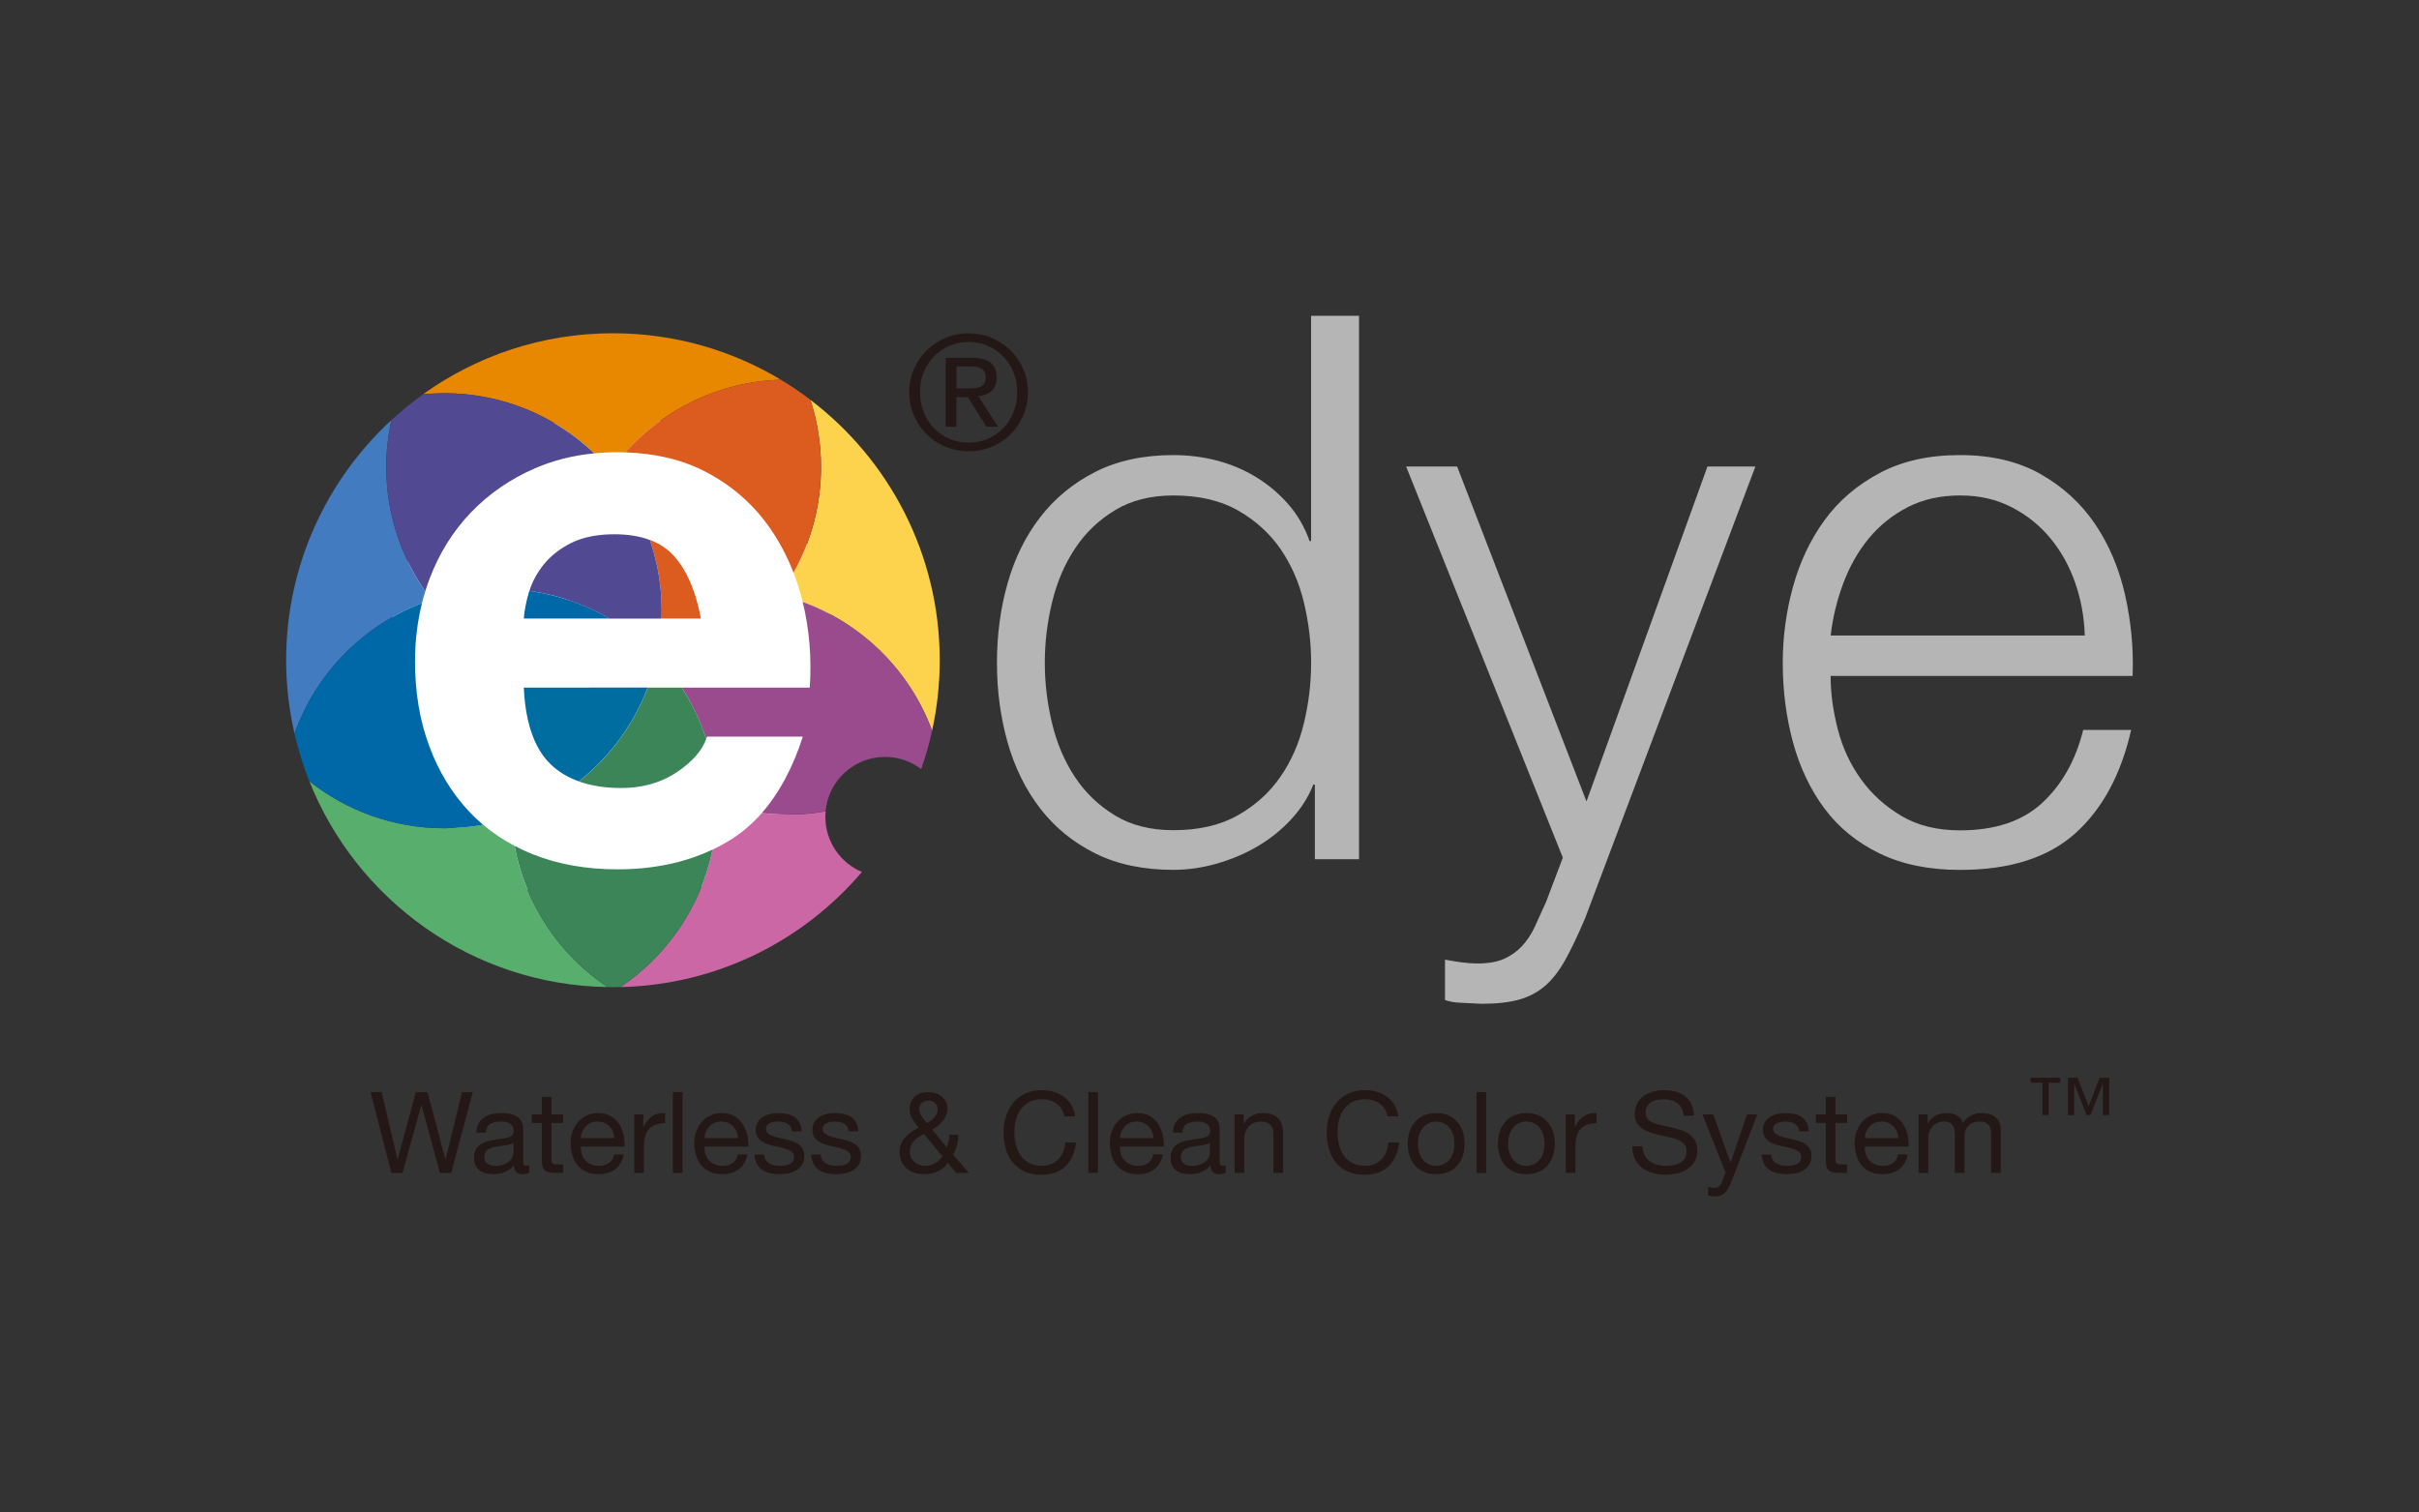 <?xml version="1.0" encoding="UTF-8"?>
<svg id="_圖層_1" data-name="圖層 1" xmlns="http://www.w3.org/2000/svg" viewBox="0 0 427 267">
  <rect x="0" y="0" width="427" height="267" fill="#333333" stroke="none"/>
  <defs>
    <style>
      .cls-1 {
        fill: #0068a6;
      }

      .cls-1, .cls-2, .cls-3, .cls-4, .cls-5, .cls-6, .cls-7, .cls-8, .cls-9, .cls-10, .cls-11, .cls-12, .cls-13, .cls-14, .cls-15 {
        stroke-width: 0px;
      }

      .cls-2 {
        fill: #231815;
      }

      .cls-3 {
        fill: #3c8559;
      }

      .cls-4 {
        fill: #58ae6d;
      }

      .cls-5 {
        fill: #994b8d;
      }

      .cls-6 {
        fill: #fff;
      }

      .cls-7 {
        fill: #e88700;
      }

      .cls-8 {
        fill: #b5b5b6;
      }

      .cls-9 {
        fill: #ca67a4;
      }

      .cls-10 {
        fill: #514992;
      }

      .cls-11 {
        fill: #fdd34e;
      }

      .cls-12 {
        fill: #db5c1e;
      }

      .cls-13 {
        fill: #b478b1;
      }

      .cls-14 {
        fill: #427bbf;
      }

      .cls-15 {
        fill: #006da0;
      }
    </style>
  </defs>
  <ellipse class="cls-6" cx="107.9" cy="116.76" rx="39.27" ry="43.49"/>
  <g>
    <path class="cls-8" d="m230.16,127.71c-.85,3.54-2.24,6.7-4.16,9.47-1.93,2.78-4.43,5.04-7.52,6.78-3.09,1.75-6.87,2.62-11.35,2.62-4.03,0-7.48-.87-10.34-2.62-2.87-1.75-5.22-4.01-7.05-6.78-1.84-2.78-3.18-5.93-4.03-9.47-.85-3.54-1.28-7.1-1.28-10.68s.42-7.14,1.28-10.68c.85-3.54,2.19-6.69,4.03-9.47,1.83-2.78,4.18-5.04,7.05-6.78,2.86-1.75,6.31-2.62,10.34-2.62,4.48,0,8.26.87,11.35,2.62,3.09,1.75,5.59,4.01,7.52,6.78,1.92,2.78,3.31,5.94,4.16,9.47.85,3.54,1.28,7.1,1.28,10.68s-.43,7.15-1.28,10.68h0Zm1.28-32.18h-.27c-.89-2.51-2.17-4.7-3.83-6.58-1.66-1.88-3.56-3.47-5.71-4.77-2.15-1.3-4.46-2.26-6.92-2.89-2.46-.63-4.99-.94-7.59-.94-5.28,0-9.87.99-13.76,2.96-3.89,1.97-7.14,4.64-9.73,7.99-2.6,3.36-4.52,7.26-5.77,11.69-1.26,4.43-1.88,9.12-1.88,14.04s.63,9.61,1.88,14.04c1.25,4.43,3.18,8.33,5.77,11.69,2.59,3.36,5.84,6,9.73,7.93,3.89,1.93,8.48,2.89,13.76,2.89,2.51,0,5.04-.36,7.59-1.08,2.55-.72,4.95-1.72,7.18-3.02,2.24-1.3,4.23-2.89,5.98-4.77,1.75-1.88,3.07-3.94,3.96-6.18h.27v13.17h7.79V55.76h-8.46v39.77h0Z"/>
    <path class="cls-8" d="m280.04,141.49l-22.83-59.12h-9l27.66,69.06-2.95,7.79c-.72,1.61-1.39,3.09-2.01,4.43-.63,1.34-1.39,2.49-2.28,3.43-.89.94-1.95,1.68-3.15,2.22-1.21.54-2.75.81-4.63.81-.99,0-1.95-.07-2.89-.2-.94-.13-1.9-.29-2.89-.47v7.12c.72.27,1.55.42,2.48.47.94.04,2.26.11,3.96.2,2.69,0,4.9-.25,6.65-.74,1.74-.49,3.27-1.3,4.57-2.42,1.3-1.12,2.48-2.64,3.56-4.57,1.07-1.93,2.24-4.37,3.49-7.32l30.08-79.81h-8.46l-21.35,59.12h0Z"/>
    <path class="cls-8" d="m323.15,112.2c.36-3.14,1.1-6.2,2.22-9.2,1.12-3,2.62-5.64,4.5-7.93,1.88-2.28,4.16-4.12,6.85-5.51,2.69-1.39,5.77-2.08,9.26-2.08s6.45.7,9.13,2.08c2.69,1.39,4.97,3.22,6.85,5.51,1.88,2.29,3.33,4.9,4.36,7.86,1.03,2.96,1.59,6.05,1.68,9.27h-44.85Zm51.96-7.19c-1.07-4.7-2.84-8.87-5.3-12.5-2.46-3.63-5.66-6.56-9.6-8.8-3.94-2.24-8.68-3.36-14.23-3.36s-10.18,1.05-14.17,3.16c-3.98,2.11-7.23,4.88-9.74,8.33-2.51,3.45-4.36,7.37-5.57,11.76-1.21,4.39-1.81,8.87-1.81,13.44,0,4.93.61,9.61,1.81,14.04,1.21,4.43,3.07,8.33,5.57,11.69,2.5,3.36,5.75,6,9.74,7.93,3.98,1.93,8.7,2.89,14.17,2.89,8.77,0,15.55-2.15,20.34-6.45,4.79-4.3,8.08-10.39,9.87-18.27h-8.46c-1.34,5.37-3.76,9.67-7.25,12.9-3.49,3.22-8.32,4.84-14.5,4.84-4.03,0-7.48-.85-10.34-2.55-2.87-1.7-5.24-3.85-7.12-6.45-1.88-2.6-3.25-5.53-4.1-8.8-.85-3.27-1.28-6.42-1.28-9.47h53.31c.18-4.84-.27-9.61-1.34-14.31h0Z"/>
    <path class="cls-11" d="m143.05,70.58c1.22,3.74,1.88,7.73,1.88,11.88,0,6.78-1.76,13.15-4.85,18.68.58,1.51,1.09,3.07,1.5,4.7.04.15.07.3.1.45,10.55,3.85,18.95,12.18,22.85,22.72.88-4,1.35-8.15,1.35-12.42,0-18.78-8.97-35.45-22.84-46h0Z"/>
    <path class="cls-13" d="m162.6,135.79s.03-.08.05-.13c-.03.03-.07.05-.11.08.02.01.04.03.06.05h0Z"/>
    <path class="cls-9" d="m134.47,143.56c-1.57,1.78-3.3,3.29-5.2,4.52-1.12.72-2.29,1.35-3.5,1.93-2.04,10.08-8.02,18.74-16.27,24.27,17.09-.38,32.33-8.19,42.65-20.33-3.8-1.6-6.46-5.36-6.46-9.74,0-.33.02-.65.05-.97-2.18.39-4.43.59-6.73.59-1.54,0-3.05-.1-4.53-.27h0Z"/>
    <path class="cls-5" d="m141.69,106.28c1.18,4.83,1.6,9.87,1.25,15.12h-22.61c1.82,2.8,3.28,5.85,4.33,9.08.05-.14.11-.28.15-.42h16.91c-1.79,5.54-4.21,10.03-7.25,13.49,1.49.18,3,.27,4.53.27,2.3,0,4.54-.21,6.73-.59.49-5.38,5-9.59,10.51-9.59,2.37,0,4.54.79,6.3,2.1.04-.03.07-.05.11-.08.76-2.17,1.39-4.39,1.89-6.67-3.9-10.53-12.3-18.87-22.85-22.71h0Z"/>
    <path class="cls-7" d="m104.89,80.04c1.33-.13,2.69-.2,4.08-.2.48,0,.94.02,1.41.03,6.79-7.61,16.55-12.49,27.47-12.82-8.67-5.21-18.81-8.21-29.65-8.21-12.51,0-24.08,4-33.53,10.77,1.24-.12,2.49-.19,3.76-.19,10.26,0,19.58,4.04,26.46,10.6h0Z"/>
    <path class="cls-12" d="m110.38,79.87c5.36.17,10.09,1.3,14.15,3.42,4.42,2.3,8.05,5.39,10.89,9.27,1.91,2.61,3.46,5.47,4.65,8.57,3.09-5.53,4.85-11.9,4.85-18.68,0-4.15-.67-8.14-1.88-11.88-1.66-1.26-3.4-2.44-5.2-3.52-10.92.32-20.68,5.21-27.47,12.82h0Z"/>
    <path class="cls-12" d="m123.72,109.22c-.32-1.75-.74-3.34-1.24-4.79-.9-2.59-2.08-4.69-3.56-6.32-1.12-1.23-2.52-2.15-4.2-2.78,1.14,3.31,1.84,6.82,2.03,10.47.03.67.05,1.35.05,2.03,0,.46-.02.92-.04,1.38h6.95Z"/>
    <path class="cls-4" d="m90.82,149.34c-2.02-1.06-3.87-2.3-5.55-3.73-2.22.4-4.5.62-6.84.62-9.01,0-17.28-3.11-23.83-8.31,8.37,21.02,28.73,35.96,52.63,36.36-8.44-5.65-14.5-14.57-16.41-24.94h0Z"/>
    <path class="cls-3" d="m125.77,150c-4.85,2.31-10.44,3.49-16.79,3.49-5.5,0-10.46-.88-14.88-2.64-1.14-.45-2.23-.96-3.27-1.51,1.91,10.37,7.97,19.28,16.41,24.94.33,0,.65.02.97.02.44,0,.86-.02,1.3-.03,8.25-5.53,14.23-14.19,16.27-24.27h0Z"/>
    <path class="cls-3" d="m120.32,121.4h-5.99c-1.18,3.13-2.76,6.07-4.68,8.75-2.11,2.95-4.62,5.58-7.46,7.82,2.14.77,4.62,1.16,7.46,1.16,3.02,0,5.71-.6,8.08-1.78.67-.33,1.32-.71,1.94-1.14,2.61-1.81,4.27-3.73,4.99-5.74-1.05-3.24-2.51-6.29-4.34-9.08h0Z"/>
    <path class="cls-14" d="m74.49,106.48c.17-.7.37-1.4.58-2.08-4.34-6.22-6.89-13.78-6.89-21.94,0-2.85.32-5.63.91-8.3-11.42,10.55-18.58,25.65-18.58,42.42,0,4.46.52,8.79,1.48,12.96,3.75-10.6,12.03-19.05,22.5-23.05h0Z"/>
    <path class="cls-10" d="m75.07,104.4c.23-.75.48-1.49.76-2.22,1.71-4.51,4.15-8.42,7.31-11.71,3.16-3.29,6.92-5.89,11.3-7.79,3.23-1.4,6.72-2.28,10.46-2.64-6.88-6.57-16.2-10.6-26.46-10.6-1.27,0-2.53.07-3.76.19-1.95,1.4-3.82,2.91-5.58,4.54-.59,2.67-.91,5.45-.91,8.3,0,8.16,2.55,15.72,6.89,21.94h0Z"/>
    <path class="cls-10" d="m116.75,105.81c-.19-3.65-.89-7.16-2.03-10.47-1.78-.67-3.87-1.01-6.28-1.01s-4.65.35-6.47,1.04c-.41.16-.81.32-1.18.51-2.03,1.04-3.65,2.32-4.87,3.86-1.15,1.45-1.96,2.98-2.47,4.58,2.48.35,4.89.92,7.19,1.72,2.42.83,4.72,1.91,6.89,3.18h9.23c.02-.46.04-.92.04-1.38,0-.68-.02-1.36-.05-2.03h0Z"/>
    <path class="cls-1" d="m85.27,145.62c-.84-.71-1.65-1.47-2.41-2.28-3.07-3.25-5.44-7.13-7.1-11.64-1.67-4.51-2.5-9.48-2.5-14.89,0-3.61.42-7.05,1.23-10.32-10.48,4-18.75,12.45-22.5,23.05.66,2.89,1.54,5.69,2.61,8.39,6.55,5.2,14.82,8.31,23.83,8.31,2.34,0,4.62-.22,6.84-.62h0Z"/>
    <path class="cls-15" d="m104.12,121.4h-11.66c.09,2.18.36,4.14.77,5.89.77,3.27,2.08,5.83,3.96,7.64,1.37,1.33,3.04,2.34,4.99,3.03,2.84-2.24,5.35-4.88,7.46-7.82,1.92-2.68,3.5-5.62,4.68-8.75h-10.2Z"/>
    <path class="cls-1" d="m100.64,106.04c-2.31-.79-4.71-1.37-7.19-1.72-.03.1-.07.19-.1.29-.5,1.72-.79,3.25-.88,4.6h15.07c-2.17-1.27-4.47-2.35-6.89-3.18h0Z"/>
    <path class="cls-2" d="m170.81,68.58c.43,0,.83-.01,1.21-.04.38-.03.72-.11,1.02-.24.3-.13.53-.33.71-.6.18-.27.26-.65.26-1.13,0-.41-.08-.73-.24-.98-.16-.24-.36-.43-.61-.56-.25-.13-.54-.22-.86-.26-.33-.05-.65-.07-.96-.07h-2.51v3.88h1.98Zm.84-5.41c1.45,0,2.52.29,3.22.86.7.58,1.04,1.45,1.04,2.62,0,1.1-.31,1.9-.92,2.41-.61.51-1.38.81-2.29.91l3.48,5.38h-2.03l-3.32-5.24h-2.01v5.24h-1.89v-12.18h4.71Zm-8.6,9.6c.44,1.09,1.04,2.03,1.81,2.83.77.8,1.68,1.43,2.73,1.88,1.05.46,2.19.68,3.41.68s2.33-.23,3.37-.68c1.04-.46,1.95-1.08,2.72-1.88.77-.8,1.38-1.74,1.81-2.83.44-1.09.65-2.27.65-3.55s-.22-2.41-.65-3.49c-.44-1.08-1.04-2.01-1.81-2.8-.77-.79-1.68-1.41-2.72-1.87-1.04-.45-2.16-.68-3.37-.68s-2.36.23-3.41.68c-1.05.46-1.96,1.08-2.73,1.87-.77.79-1.37,1.72-1.81,2.8-.44,1.08-.65,2.24-.65,3.49s.22,2.47.65,3.55h0Zm-1.71-7.65c.56-1.26,1.31-2.36,2.27-3.29.96-.93,2.07-1.66,3.34-2.19,1.27-.53,2.62-.79,4.05-.79s2.78.26,4.04.79c1.26.53,2.37,1.26,3.31,2.19.95.93,1.7,2.03,2.26,3.29.56,1.26.84,2.63.84,4.1s-.28,2.9-.84,4.17c-.56,1.27-1.31,2.38-2.26,3.32-.95.94-2.05,1.67-3.31,2.19-1.26.52-2.61.78-4.04.78s-2.78-.26-4.05-.78c-1.27-.52-2.39-1.25-3.34-2.19-.96-.94-1.71-2.05-2.27-3.32-.56-1.27-.84-2.66-.84-4.17s.28-2.83.84-4.1h0Z"/>
    <path class="cls-2" d="m371.2,196.88v-5.51h-.03l-2.16,5.51h-.69l-2.16-5.51h-.03v5.51h-1.09v-6.6h1.68l1.97,5.02,1.94-5.02h1.67v6.6h-1.09Zm-9.58-5.72v5.72h-1.09v-5.72h-2.07v-.88h5.22v.88h-2.07Z"/>
    <path class="cls-2" d="m77.66,207.1l-3.26-12h-.04l-3.3,12h-1.98l-3.66-14.28h1.94l2.8,11.88h.04l3.2-11.88h2.06l3.16,11.88h.04l2.9-11.88h1.9l-3.82,14.28h-1.98Z"/>
    <path class="cls-2" d="m93.4,207.06c-.29.17-.7.26-1.22.26-.44,0-.79-.12-1.05-.37-.26-.25-.39-.65-.39-1.21-.47.56-1.01.96-1.63,1.21-.62.25-1.29.37-2.01.37-.47,0-.91-.05-1.33-.16s-.78-.27-1.09-.5c-.31-.23-.55-.52-.73-.89s-.27-.81-.27-1.33c0-.59.1-1.07.3-1.44.2-.37.46-.68.79-.91.33-.23.7-.41,1.12-.53.42-.12.85-.22,1.29-.3.47-.09.91-.16,1.33-.21.42-.05.79-.11,1.11-.2s.57-.21.76-.38.28-.41.28-.73c0-.37-.07-.67-.21-.9s-.32-.4-.54-.52-.47-.2-.74-.24-.54-.06-.81-.06c-.72,0-1.32.14-1.8.41-.48.27-.74.79-.78,1.55h-1.7c.03-.64.16-1.18.4-1.62.24-.44.56-.8.96-1.07.4-.27.86-.47,1.37-.59.51-.12,1.06-.18,1.65-.18.47,0,.93.03,1.39.1.46.07.88.2,1.25.41.37.21.67.5.9.87s.34.86.34,1.46v5.32c0,.4.02.69.07.88s.2.28.47.28c.15,0,.32-.03.52-.1v1.32Zm-2.76-5.3c-.21.16-.49.28-.84.35s-.71.13-1.09.18c-.38.05-.76.1-1.15.16-.39.06-.73.16-1.04.29-.31.13-.56.32-.75.57-.19.25-.29.58-.29,1.01,0,.28.06.52.17.71s.26.35.44.47c.18.12.39.21.63.26.24.05.49.08.76.08.56,0,1.04-.08,1.44-.23.4-.15.73-.35.98-.58.25-.23.44-.49.56-.76s.18-.53.18-.77v-1.74Z"/>
    <path class="cls-2" d="m99.4,196.76v1.5h-2.06v6.42c0,.2.02.36.05.48s.1.21.19.28c.09.07.22.11.39.13.17.02.38.03.65.03h.78v1.5h-1.3c-.44,0-.82-.03-1.13-.09-.31-.06-.57-.17-.76-.33s-.34-.39-.43-.68c-.09-.29-.14-.68-.14-1.16v-6.58h-1.76v-1.5h1.76v-3.1h1.7v3.1h2.06Z"/>
    <path class="cls-2" d="m108.6,206.44c-.77.59-1.75.88-2.92.88-.83,0-1.54-.13-2.15-.4-.61-.27-1.12-.64-1.53-1.12-.41-.48-.72-1.05-.93-1.72-.21-.67-.32-1.39-.35-2.18,0-.79.12-1.51.36-2.16.24-.65.58-1.22,1.01-1.7.43-.48.95-.85,1.54-1.12.59-.27,1.24-.4,1.95-.4.92,0,1.68.19,2.29.57.61.38,1.09.86,1.46,1.45.37.59.62,1.23.76,1.92.14.69.2,1.35.17,1.98h-7.74c-.01.45.04.88.16,1.29.12.41.31.77.58,1.08s.61.56,1.02.75c.41.19.9.28,1.46.28.72,0,1.31-.17,1.77-.5.46-.33.76-.84.91-1.52h1.68c-.23,1.16-.73,2.03-1.5,2.62Zm-.41-6.64c-.15-.36-.36-.67-.62-.93-.26-.26-.57-.47-.92-.62-.35-.15-.74-.23-1.17-.23s-.84.08-1.19.23c-.35.15-.66.36-.91.63-.25.27-.45.58-.6.93-.15.35-.23.73-.26,1.13h5.94c-.03-.4-.12-.78-.27-1.14Z"/>
    <path class="cls-2" d="m113.56,196.76v2.18h.04c.41-.84.92-1.46,1.52-1.86.6-.4,1.36-.59,2.28-.56v1.8c-.68,0-1.26.09-1.74.28-.48.19-.87.46-1.16.82-.29.36-.51.8-.64,1.31-.13.51-.2,1.1-.2,1.77v4.6h-1.7v-10.34h1.6Z"/>
    <path class="cls-2" d="m120.47,192.82v14.28h-1.7v-14.28h1.7Z"/>
    <path class="cls-2" d="m130.43,206.44c-.77.59-1.75.88-2.92.88-.83,0-1.54-.13-2.15-.4s-1.12-.64-1.53-1.12c-.41-.48-.72-1.05-.93-1.72-.21-.67-.32-1.39-.35-2.18,0-.79.12-1.51.36-2.16s.58-1.22,1.01-1.7c.43-.48.95-.85,1.54-1.12.59-.27,1.24-.4,1.95-.4.92,0,1.68.19,2.29.57.61.38,1.09.86,1.46,1.45.37.59.62,1.23.76,1.92.14.69.2,1.35.17,1.98h-7.74c-.01.45.04.88.16,1.29.12.41.31.77.58,1.08s.61.56,1.02.75.9.28,1.46.28c.72,0,1.31-.17,1.77-.5.46-.33.76-.84.91-1.52h1.68c-.23,1.16-.73,2.03-1.5,2.62Zm-.41-6.64c-.15-.36-.36-.67-.62-.93s-.57-.47-.92-.62c-.35-.15-.74-.23-1.17-.23s-.84.08-1.19.23c-.35.15-.66.36-.91.63-.25.27-.45.58-.6.93s-.23.73-.26,1.13h5.94c-.03-.4-.12-.78-.27-1.14Z"/>
    <path class="cls-2" d="m135.15,204.79c.16.26.37.47.63.62s.55.26.88.33c.33.07.66.1,1.01.1.27,0,.55-.02.84-.06s.56-.11.81-.22c.25-.11.45-.26.61-.47.16-.21.24-.47.24-.79,0-.44-.17-.77-.5-1s-.75-.41-1.25-.55c-.5-.14-1.04-.27-1.63-.38s-1.13-.27-1.63-.48-.92-.5-1.25-.87c-.33-.37-.5-.89-.5-1.56,0-.52.12-.97.35-1.34.23-.37.53-.68.9-.91.37-.23.78-.41,1.24-.52s.92-.17,1.37-.17c.59,0,1.13.05,1.62.15.49.1.93.27,1.31.52s.68.58.91,1c.23.42.36.94.4,1.57h-1.7c-.03-.33-.11-.61-.26-.83-.15-.22-.33-.4-.56-.53-.23-.13-.48-.23-.75-.29s-.55-.09-.83-.09c-.25,0-.51.02-.77.06-.26.04-.5.11-.71.21-.21.1-.39.23-.52.4-.13.17-.2.38-.2.65,0,.29.1.54.31.73.21.19.47.35.79.48.32.13.68.23,1.08.32.4.09.8.18,1.2.27.43.09.84.21,1.25.34.41.13.77.31,1.08.53.31.22.57.5.76.83.19.33.29.75.29,1.24,0,.63-.13,1.15-.39,1.56s-.6.75-1.02,1c-.42.25-.89.43-1.42.53-.53.1-1.05.15-1.57.15-.57,0-1.12-.06-1.64-.18-.52-.12-.98-.32-1.38-.59-.4-.27-.72-.63-.96-1.08-.24-.45-.37-.99-.4-1.63h1.7c.01.37.1.69.26.95Z"/>
    <path class="cls-2" d="m145.15,204.79c.16.26.37.47.63.62s.55.26.88.33c.33.07.66.1,1.01.1.27,0,.55-.02.84-.06s.56-.11.81-.22c.25-.11.45-.26.61-.47.16-.21.24-.47.24-.79,0-.44-.17-.77-.5-1s-.75-.41-1.25-.55c-.5-.14-1.04-.27-1.63-.38s-1.13-.27-1.63-.48-.92-.5-1.25-.87c-.33-.37-.5-.89-.5-1.56,0-.52.12-.97.35-1.34.23-.37.53-.68.9-.91.37-.23.78-.41,1.24-.52s.92-.17,1.37-.17c.59,0,1.13.05,1.62.15.49.1.93.27,1.31.52s.68.58.91,1c.23.42.36.94.4,1.57h-1.7c-.03-.33-.11-.61-.26-.83-.15-.22-.33-.4-.56-.53-.23-.13-.48-.23-.75-.29s-.55-.09-.83-.09c-.25,0-.51.02-.77.06-.26.04-.5.11-.71.21-.21.1-.39.23-.52.4-.13.17-.2.38-.2.65,0,.29.1.54.31.73.21.19.47.35.79.48.32.13.68.23,1.08.32.4.09.8.18,1.2.27.43.09.84.21,1.25.34.41.13.77.31,1.08.53.31.22.57.5.76.83.19.33.29.75.29,1.24,0,.63-.13,1.15-.39,1.56s-.6.75-1.02,1c-.42.25-.89.43-1.42.53-.53.1-1.05.15-1.57.15-.57,0-1.12-.06-1.64-.18-.52-.12-.98-.32-1.38-.59-.4-.27-.72-.63-.96-1.08-.24-.45-.37-.99-.4-1.63h1.7c.01.37.1.69.26.95Z"/>
    <path class="cls-2" d="m165.54,206.82c-.74.33-1.5.5-2.29.5-.96,0-1.73-.15-2.32-.44-.59-.29-1.04-.65-1.36-1.06-.32-.41-.53-.84-.63-1.28-.1-.44-.15-.81-.15-1.1,0-.56.09-1.05.27-1.48.18-.43.42-.81.72-1.15s.65-.65,1.06-.92c.41-.27.84-.53,1.29-.77-.2-.28-.39-.55-.58-.8-.19-.25-.36-.51-.51-.77-.15-.26-.27-.53-.36-.82s-.13-.61-.13-.97c0-.39.07-.76.21-1.11.14-.35.35-.67.62-.94.27-.27.61-.49,1.01-.65.4-.16.86-.24,1.38-.24.44,0,.87.06,1.29.18.42.12.79.3,1.11.55.32.25.58.55.77.92.19.37.29.79.29,1.27,0,.43-.07.82-.22,1.19-.15.37-.35.7-.6,1.01-.25.31-.54.58-.86.83-.32.25-.65.47-1,.67l2.58,3.14c.27-.75.42-1.49.46-2.22h1.62c-.04.43-.08.79-.13,1.09s-.11.58-.18.83c-.07.25-.16.5-.27.75-.11.25-.23.53-.38.85l2.78,3.22h-2.22l-1.52-1.78c-.43.67-1.01,1.17-1.75,1.5Zm-3.42-6.04c-.3.2-.56.43-.79.68-.23.25-.41.54-.54.85-.13.31-.2.68-.2,1.11,0,.36.08.69.23.99s.36.55.61.76c.25.21.54.37.87.49.33.12.66.18,1.01.18.65,0,1.24-.15,1.75-.46.51-.31.94-.72,1.29-1.24l-3.28-3.94c-.33.19-.65.38-.95.58Zm2.15-2.9c.23-.16.43-.34.62-.54.19-.2.34-.42.46-.67.12-.25.18-.52.18-.83,0-.41-.15-.77-.44-1.07s-.69-.45-1.2-.45c-.4,0-.77.12-1.12.37-.35.25-.52.63-.52,1.15,0,.21.04.43.13.64s.2.42.33.63.28.41.44.61c.16.2.32.4.48.6.2-.13.41-.28.64-.44Z"/>
    <path class="cls-2" d="m186.48,194.84c-.73-.51-1.59-.76-2.59-.76-.85,0-1.58.16-2.19.48-.61.32-1.11.75-1.5,1.29-.39.54-.68,1.16-.87,1.85-.19.69-.28,1.41-.28,2.16,0,.81.09,1.58.28,2.31.19.73.48,1.36.87,1.9.39.54.9.97,1.51,1.29s1.35.48,2.2.48c.63,0,1.18-.1,1.67-.31.49-.21.91-.49,1.26-.86.35-.37.63-.8.83-1.31s.32-1.05.36-1.64h1.9c-.19,1.8-.81,3.2-1.86,4.2-1.05,1-2.49,1.5-4.32,1.5-1.11,0-2.07-.19-2.9-.57s-1.51-.9-2.06-1.57c-.55-.67-.96-1.45-1.23-2.36-.27-.91-.41-1.88-.41-2.92s.15-2.02.44-2.93c.29-.91.72-1.71,1.29-2.39.57-.68,1.27-1.22,2.12-1.61s1.82-.59,2.91-.59c.75,0,1.45.1,2.12.3.67.2,1.26.49,1.78.88.52.39.95.87,1.3,1.45.35.58.57,1.25.68,2.01h-1.9c-.21-1.01-.68-1.77-1.41-2.28Z"/>
    <path class="cls-2" d="m193.81,192.82v14.28h-1.7v-14.28h1.7Z"/>
    <path class="cls-2" d="m203.77,206.44c-.77.59-1.75.88-2.92.88-.83,0-1.54-.13-2.15-.4-.61-.27-1.12-.64-1.53-1.12-.41-.48-.72-1.05-.93-1.72-.21-.67-.32-1.39-.35-2.18,0-.79.12-1.51.36-2.16s.58-1.22,1.01-1.7c.43-.48.95-.85,1.54-1.12.59-.27,1.24-.4,1.95-.4.92,0,1.68.19,2.29.57.61.38,1.09.86,1.46,1.45.37.59.62,1.23.76,1.92.14.69.2,1.35.17,1.98h-7.74c-.01.45.04.88.16,1.29.12.41.31.77.58,1.08s.61.56,1.02.75c.41.19.9.28,1.46.28.72,0,1.31-.17,1.77-.5.46-.33.76-.84.91-1.52h1.68c-.23,1.16-.73,2.03-1.5,2.62Zm-.41-6.64c-.15-.36-.36-.67-.62-.93-.26-.26-.57-.47-.92-.62-.35-.15-.74-.23-1.17-.23s-.84.08-1.19.23c-.35.15-.66.36-.91.63-.25.27-.45.58-.6.93-.15.35-.23.73-.26,1.13h5.94c-.03-.4-.12-.78-.27-1.14Z"/>
    <path class="cls-2" d="m216.35,207.06c-.29.17-.7.26-1.22.26-.44,0-.79-.12-1.05-.37-.26-.25-.39-.65-.39-1.21-.47.56-1.01.96-1.63,1.21-.62.25-1.29.37-2.01.37-.47,0-.91-.05-1.33-.16-.42-.11-.78-.27-1.09-.5-.31-.23-.55-.52-.73-.89-.18-.37-.27-.81-.27-1.33,0-.59.1-1.07.3-1.44.2-.37.46-.68.79-.91.33-.23.7-.41,1.12-.53s.85-.22,1.29-.3c.47-.09.91-.16,1.33-.21s.79-.11,1.11-.2.57-.21.76-.38.28-.41.28-.73c0-.37-.07-.67-.21-.9-.14-.23-.32-.4-.54-.52s-.47-.2-.74-.24-.54-.06-.81-.06c-.72,0-1.32.14-1.8.41-.48.27-.74.79-.78,1.55h-1.7c.03-.64.16-1.18.4-1.62.24-.44.56-.8.96-1.07.4-.27.86-.47,1.37-.59.51-.12,1.06-.18,1.65-.18.47,0,.93.03,1.39.1.46.07.88.2,1.25.41.37.21.67.5.9.87s.34.86.34,1.46v5.32c0,.4.02.69.07.88.05.19.2.28.47.28.15,0,.32-.03.52-.1v1.32Zm-2.76-5.3c-.21.16-.49.28-.84.35s-.71.13-1.09.18c-.38.05-.76.1-1.15.16-.39.06-.73.16-1.04.29-.31.13-.56.32-.75.57s-.29.58-.29,1.01c0,.28.06.52.17.71.11.19.26.35.44.47s.39.21.63.26c.24.05.49.08.76.08.56,0,1.04-.08,1.44-.23s.73-.35.98-.58c.25-.23.44-.49.56-.76s.18-.53.18-.77v-1.74Z"/>
    <path class="cls-2" d="m219.53,196.76v1.64h.04c.71-1.25,1.83-1.88,3.36-1.88.68,0,1.25.09,1.7.28.45.19.82.45,1.1.78.28.33.48.73.59,1.19s.17.97.17,1.53v6.8h-1.7v-7c0-.64-.19-1.15-.56-1.52-.37-.37-.89-.56-1.54-.56-.52,0-.97.08-1.35.24-.38.16-.7.39-.95.68-.25.29-.44.64-.57,1.03s-.19.82-.19,1.29v5.84h-1.7v-10.34h1.6Z"/>
    <path class="cls-2" d="m243.52,194.84c-.73-.51-1.59-.76-2.59-.76-.85,0-1.58.16-2.19.48-.61.32-1.11.75-1.5,1.29-.39.54-.68,1.16-.87,1.85s-.28,1.41-.28,2.16c0,.81.09,1.58.28,2.31.19.73.48,1.36.87,1.9.39.54.9.97,1.51,1.29s1.35.48,2.2.48c.63,0,1.18-.1,1.67-.31.49-.21.91-.49,1.26-.86.35-.37.63-.8.83-1.31s.32-1.05.36-1.64h1.9c-.19,1.8-.81,3.2-1.86,4.2-1.05,1-2.49,1.5-4.32,1.5-1.11,0-2.07-.19-2.9-.57-.83-.38-1.51-.9-2.06-1.57-.55-.67-.96-1.45-1.23-2.36-.27-.91-.41-1.88-.41-2.92s.15-2.02.44-2.93.72-1.71,1.29-2.39c.57-.68,1.27-1.22,2.12-1.61s1.82-.59,2.91-.59c.75,0,1.45.1,2.12.3.67.2,1.26.49,1.78.88.52.39.95.87,1.3,1.45.35.58.57,1.25.68,2.01h-1.9c-.21-1.01-.68-1.77-1.41-2.28Z"/>
    <path class="cls-2" d="m248.81,199.81c.21-.66.53-1.23.96-1.72.43-.49.95-.87,1.58-1.15s1.35-.42,2.16-.42,1.55.14,2.17.42,1.14.66,1.57,1.15c.43.49.75,1.06.96,1.72.21.66.32,1.37.32,2.13s-.11,1.47-.32,2.12c-.21.65-.53,1.22-.96,1.71-.43.49-.95.87-1.57,1.14-.62.27-1.34.41-2.17.41s-1.53-.14-2.16-.41c-.63-.27-1.15-.65-1.58-1.14s-.75-1.06-.96-1.71c-.21-.65-.32-1.36-.32-2.12s.11-1.47.32-2.13Zm1.73,3.8c.17.49.4.89.69,1.22.29.33.64.58,1.03.75.39.17.81.26,1.25.26s.86-.09,1.25-.26c.39-.17.74-.42,1.03-.75.29-.33.52-.73.69-1.22.17-.49.25-1.04.25-1.67s-.08-1.18-.25-1.67-.4-.9-.69-1.23c-.29-.33-.64-.59-1.03-.76-.39-.17-.81-.26-1.25-.26s-.86.09-1.25.26c-.39.17-.74.43-1.03.76-.29.33-.52.74-.69,1.23-.17.49-.25,1.04-.25,1.67s.08,1.18.25,1.67Z"/>
    <path class="cls-2" d="m262.33,192.82v14.28h-1.7v-14.28h1.7Z"/>
    <path class="cls-2" d="m264.73,199.81c.21-.66.53-1.23.96-1.72.43-.49.95-.87,1.58-1.15s1.35-.42,2.16-.42,1.55.14,2.17.42,1.14.66,1.57,1.15c.43.49.75,1.06.96,1.72.21.66.32,1.37.32,2.13s-.11,1.47-.32,2.12c-.21.65-.53,1.22-.96,1.71-.43.49-.95.87-1.57,1.14-.62.27-1.34.41-2.17.41s-1.53-.14-2.16-.41c-.63-.27-1.15-.65-1.58-1.14s-.75-1.06-.96-1.71c-.21-.65-.32-1.36-.32-2.12s.11-1.47.32-2.13Zm1.73,3.8c.17.49.4.89.69,1.22.29.33.64.58,1.03.75.39.17.81.26,1.25.26s.86-.09,1.25-.26c.39-.17.74-.42,1.03-.75.29-.33.52-.73.69-1.22.17-.49.25-1.04.25-1.67s-.08-1.18-.25-1.67-.4-.9-.69-1.23c-.29-.33-.64-.59-1.03-.76-.39-.17-.81-.26-1.25-.26s-.86.09-1.25.26c-.39.17-.74.43-1.03.76-.29.33-.52.74-.69,1.23-.17.49-.25,1.04-.25,1.67s.08,1.18.25,1.67Z"/>
    <path class="cls-2" d="m277.99,196.76v2.18h.04c.41-.84.92-1.46,1.52-1.86.6-.4,1.36-.59,2.28-.56v1.8c-.68,0-1.26.09-1.74.28-.48.19-.87.46-1.16.82-.29.36-.51.8-.64,1.31-.13.51-.2,1.1-.2,1.77v4.6h-1.7v-10.34h1.6Z"/>
    <path class="cls-2" d="m296.1,194.77c-.63-.46-1.44-.69-2.43-.69-.4,0-.79.04-1.18.12s-.73.21-1.03.4c-.3.19-.54.44-.72.75-.18.31-.27.7-.27,1.17,0,.44.13.8.39,1.07.26.27.61.5,1.04.67.43.17.92.32,1.47.43.55.11,1.1.24,1.67.37.57.13,1.12.29,1.67.47.55.18,1.04.42,1.47.73.43.31.78.69,1.04,1.16.26.47.39,1.05.39,1.76,0,.76-.17,1.41-.51,1.95-.34.54-.78.98-1.31,1.32-.53.34-1.13.59-1.79.74-.66.15-1.32.23-1.97.23-.8,0-1.56-.1-2.27-.3-.71-.2-1.34-.5-1.88-.91-.54-.41-.97-.93-1.28-1.56-.31-.63-.47-1.38-.47-2.25h1.8c0,.6.12,1.12.35,1.55.23.43.54.79.92,1.07.38.28.82.49,1.33.62.51.13,1.03.2,1.56.2.43,0,.86-.04,1.29-.12.43-.08.82-.22,1.17-.41s.63-.46.84-.79c.21-.33.32-.76.32-1.28,0-.49-.13-.89-.39-1.2-.26-.31-.61-.56-1.04-.75-.43-.19-.92-.35-1.47-.47s-1.1-.24-1.67-.37c-.57-.13-1.12-.27-1.67-.44-.55-.17-1.04-.39-1.47-.66-.43-.27-.78-.63-1.04-1.06-.26-.43-.39-.98-.39-1.63,0-.72.15-1.34.44-1.87.29-.53.68-.96,1.17-1.3.49-.34,1.04-.59,1.66-.76s1.26-.25,1.91-.25c.73,0,1.41.09,2.04.26.63.17,1.18.45,1.65.82s.85.84,1.12,1.41c.27.57.42,1.24.45,2.03h-1.8c-.11-1.03-.48-1.77-1.11-2.23Z"/>
    <path class="cls-2" d="m305.69,208.48c-.2.51-.4.93-.59,1.28-.19.35-.41.63-.64.85-.23.22-.49.38-.78.48-.29.1-.62.15-.99.15-.2,0-.4-.01-.6-.04s-.39-.07-.58-.14v-1.56c.15.07.32.12.51.17s.36.07.49.07c.35,0,.64-.08.87-.25.23-.17.41-.4.53-.71l.7-1.74-4.1-10.28h1.92l3.02,8.46h.04l2.9-8.46h1.8l-4.5,11.72Z"/>
    <path class="cls-2" d="m312.93,204.79c.16.26.37.47.63.62s.55.26.88.33c.33.07.66.1,1.01.1.27,0,.55-.02.84-.06.29-.04.56-.11.81-.22.25-.11.45-.26.61-.47.16-.21.24-.47.24-.79,0-.44-.17-.77-.5-1-.33-.23-.75-.41-1.25-.55-.5-.14-1.04-.27-1.63-.38s-1.13-.27-1.63-.48-.92-.5-1.25-.87-.5-.89-.5-1.56c0-.52.12-.97.35-1.34.23-.37.53-.68.9-.91.37-.23.78-.41,1.24-.52s.92-.17,1.37-.17c.59,0,1.13.05,1.62.15.49.1.93.27,1.31.52s.68.58.91,1,.36.94.4,1.57h-1.7c-.03-.33-.11-.61-.26-.83-.15-.22-.33-.4-.56-.53-.23-.13-.48-.23-.75-.29s-.55-.09-.83-.09c-.25,0-.51.02-.77.06-.26.04-.5.11-.71.21-.21.1-.39.23-.52.4s-.2.38-.2.65c0,.29.1.54.31.73.21.19.47.35.79.48.32.13.68.23,1.08.32.4.09.8.18,1.2.27.43.09.84.21,1.25.34.41.13.77.31,1.08.53.31.22.57.5.76.83.19.33.29.75.29,1.24,0,.63-.13,1.15-.39,1.56s-.6.75-1.02,1-.89.43-1.42.53c-.53.1-1.05.15-1.57.15-.57,0-1.12-.06-1.64-.18-.52-.12-.98-.32-1.38-.59-.4-.27-.72-.63-.96-1.08-.24-.45-.37-.99-.4-1.63h1.7c.01.37.1.69.26.95Z"/>
    <path class="cls-2" d="m326.05,196.76v1.5h-2.06v6.42c0,.2.02.36.05.48.03.12.1.21.19.28.09.07.22.11.39.13.17.02.38.03.65.03h.78v1.5h-1.3c-.44,0-.82-.03-1.13-.09-.31-.06-.57-.17-.76-.33s-.34-.39-.43-.68c-.09-.29-.14-.68-.14-1.16v-6.58h-1.76v-1.5h1.76v-3.1h1.7v3.1h2.06Z"/>
    <path class="cls-2" d="m335.25,206.44c-.77.59-1.75.88-2.92.88-.83,0-1.54-.13-2.15-.4-.61-.27-1.12-.64-1.53-1.12-.41-.48-.72-1.05-.93-1.72-.21-.67-.32-1.39-.35-2.18,0-.79.12-1.51.36-2.16s.58-1.22,1.01-1.7c.43-.48.95-.85,1.54-1.12.59-.27,1.24-.4,1.95-.4.92,0,1.68.19,2.29.57.61.38,1.09.86,1.46,1.45.37.59.62,1.23.76,1.92.14.69.2,1.35.17,1.98h-7.74c-.01.45.04.88.16,1.29.12.41.31.77.58,1.08s.61.56,1.02.75c.41.19.9.28,1.46.28.72,0,1.31-.17,1.77-.5.46-.33.76-.84.91-1.52h1.68c-.23,1.16-.73,2.03-1.5,2.62Zm-.41-6.64c-.15-.36-.36-.67-.62-.93-.26-.26-.57-.47-.92-.62-.35-.15-.74-.23-1.17-.23s-.84.08-1.19.23c-.35.15-.66.36-.91.63-.25.27-.45.58-.6.93-.15.35-.23.73-.26,1.13h5.94c-.03-.4-.12-.78-.27-1.14Z"/>
    <path class="cls-2" d="m340.27,196.76v1.52h.04c.77-1.17,1.89-1.76,3.34-1.76.64,0,1.22.13,1.74.4.52.27.89.72,1.1,1.36.35-.56.8-.99,1.37-1.3s1.19-.46,1.87-.46c.52,0,.99.06,1.41.17s.78.29,1.08.53c.3.24.53.55.7.93.17.38.25.84.25,1.37v7.58h-1.7v-6.78c0-.32-.03-.62-.08-.9-.05-.28-.15-.52-.3-.73-.15-.21-.35-.37-.61-.49s-.6-.18-1.01-.18c-.84,0-1.5.24-1.98.72-.48.48-.72,1.12-.72,1.92v6.44h-1.7v-6.78c0-.33-.03-.64-.09-.92-.06-.28-.16-.52-.31-.73-.15-.21-.34-.37-.59-.48-.25-.11-.56-.17-.95-.17-.49,0-.92.1-1.27.3s-.64.44-.86.72c-.22.28-.38.57-.48.87-.1.3-.15.55-.15.75v6.44h-1.7v-10.34h1.6Z"/>
  </g>
</svg>